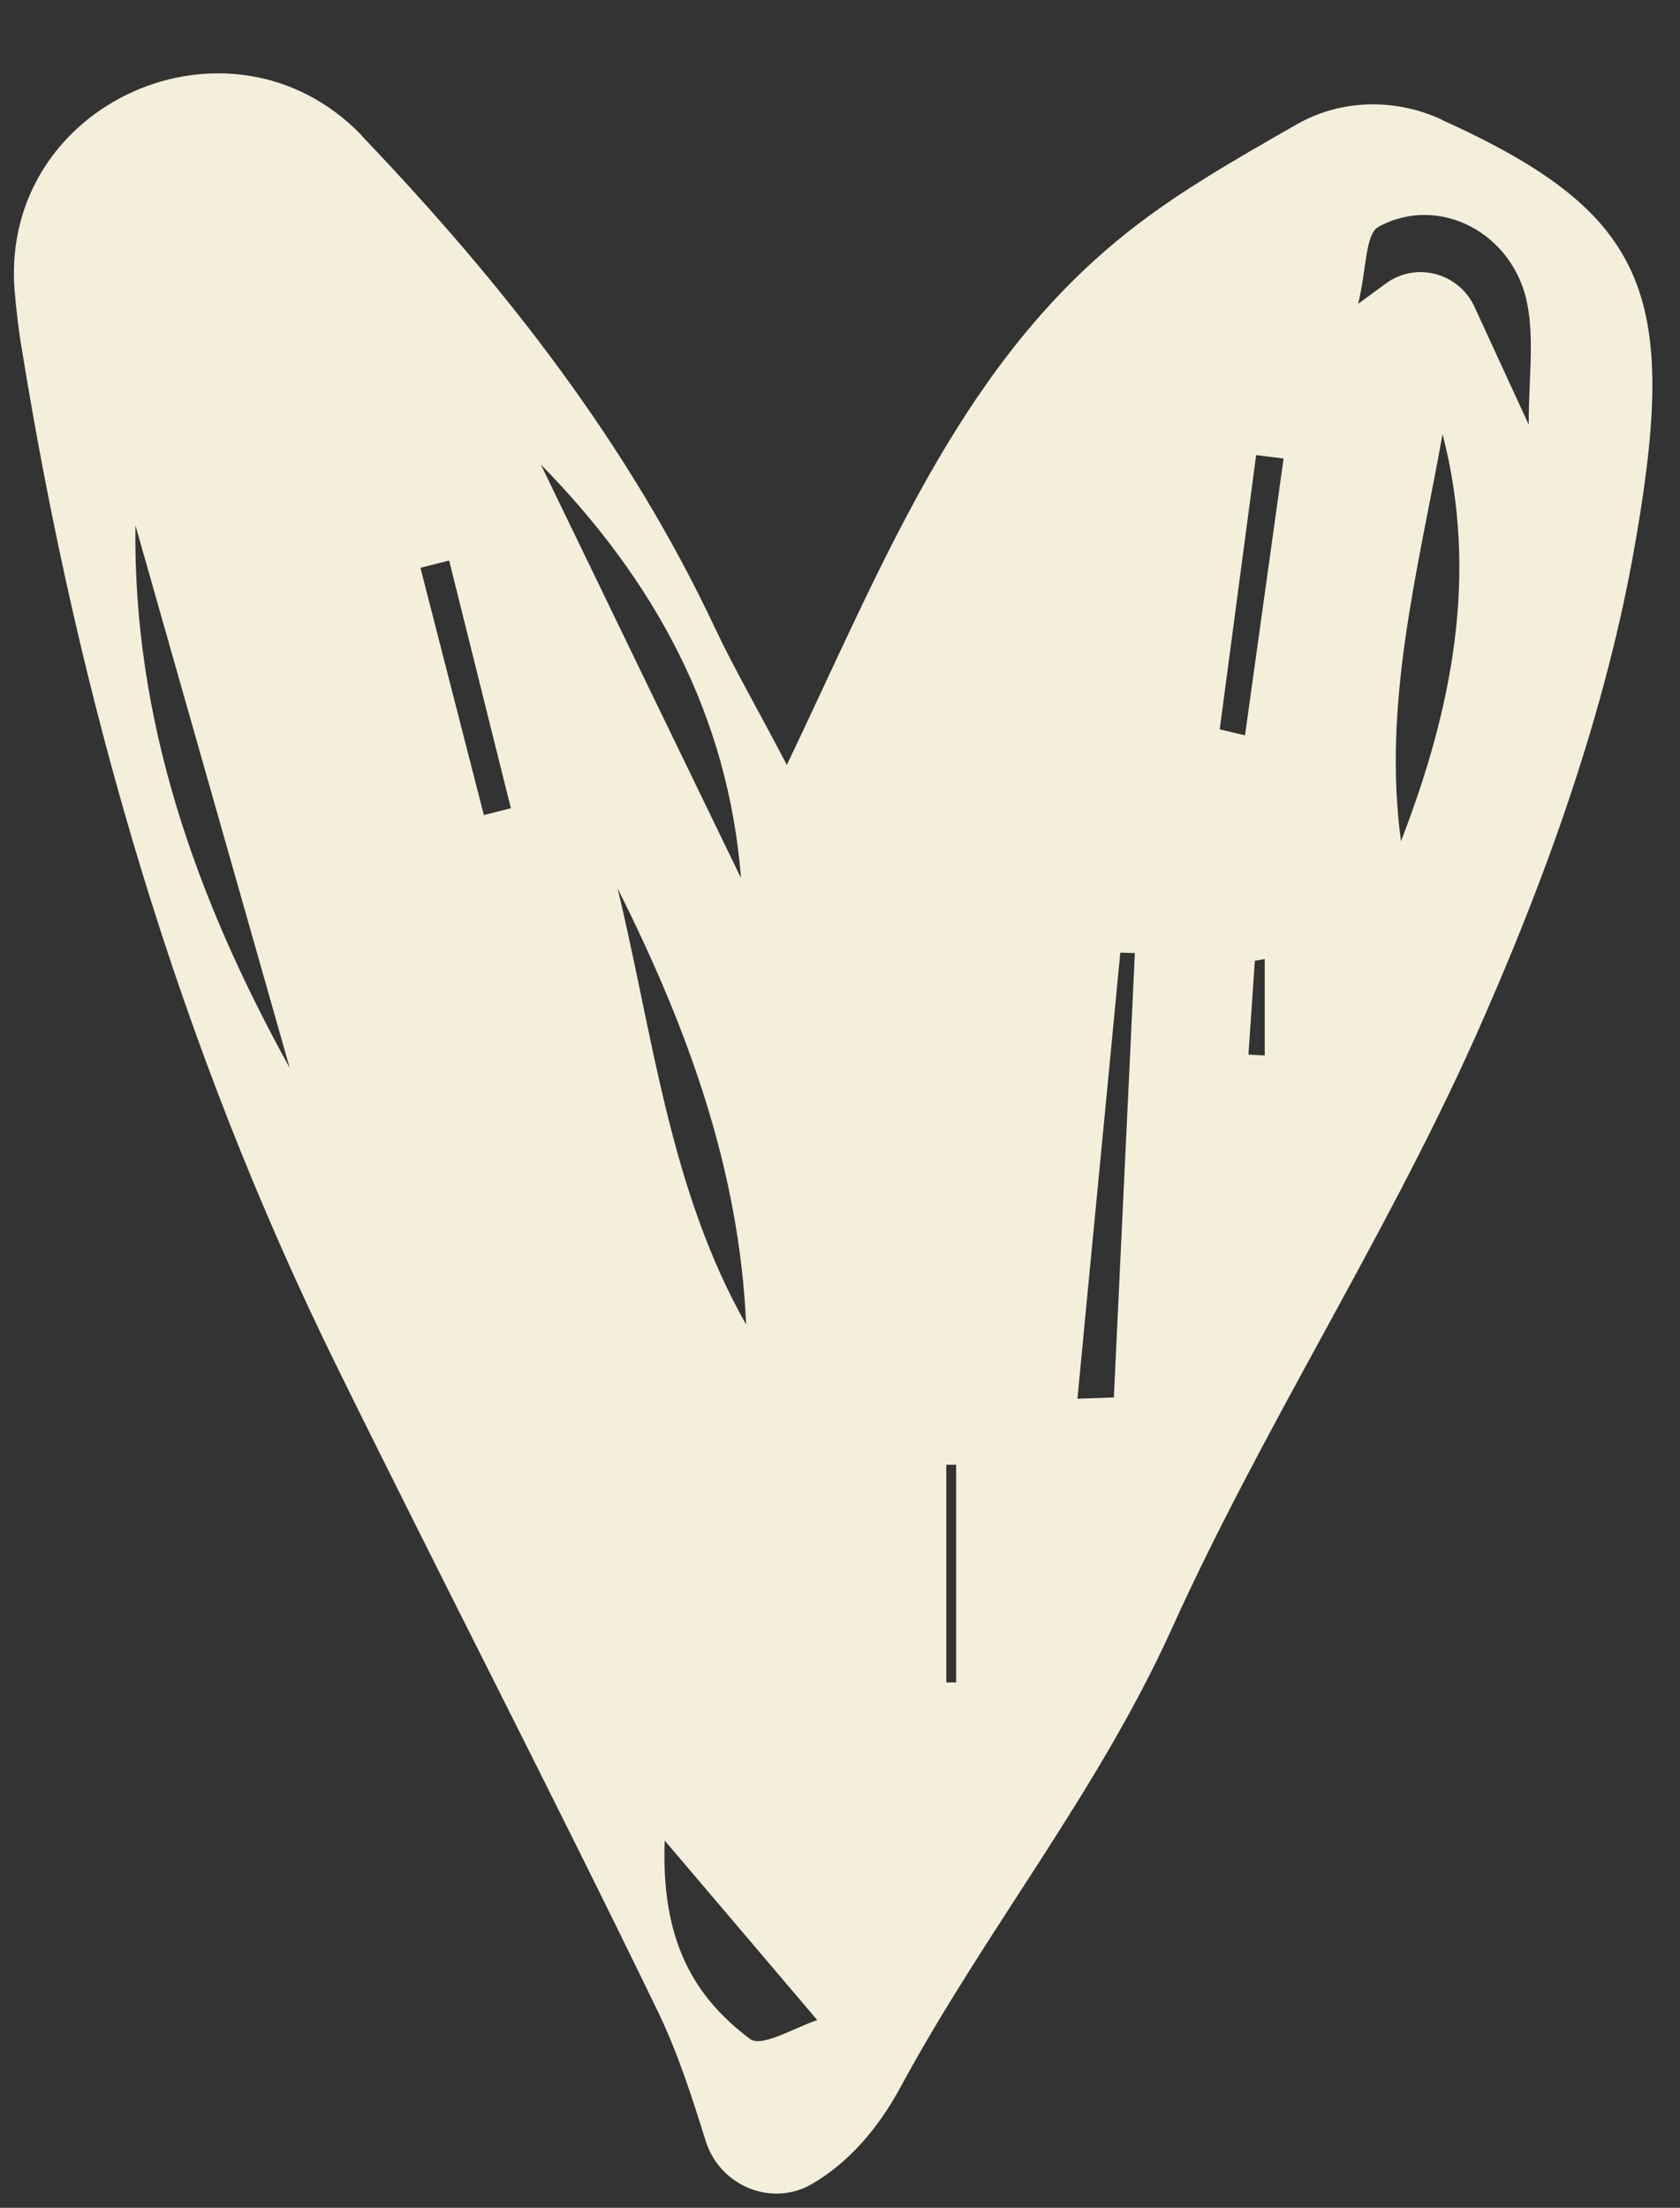 <?xml version="1.0" encoding="UTF-8" standalone="no"?><svg xmlns="http://www.w3.org/2000/svg" xmlns:xlink="http://www.w3.org/1999/xlink" fill="#f4efdb" height="515.2" preserveAspectRatio="xMidYMid meet" version="1" viewBox="-3.0 -5.6 392.0 515.2" width="392" zoomAndPan="magnify"><rect x="-3.0" y="-5.6" width="392.0" height="515.2" fill="#333333" stroke="none"/><g id="change1_1"><path d="M333.5,22.4c0,0-0.1,0-0.1-0.1c-10.9-5-23.4-4.8-33.8,1.1c-14.8,8.5-29.4,16.7-42.1,27.3c-37.2,30.8-54.7,75.7-76.9,122.2 c-6.9-13.2-12.2-22.3-16.7-31.8c-20.3-43.3-49.4-80.3-82.1-114.6c-0.2-0.2-0.4-0.4-0.5-0.6C50.8-5.6-3,18.3,0.4,62.1 c0.4,4.6,0.9,9.2,1.7,13.8c13.4,82.8,36.6,162.6,73.8,238c24.7,50.2,50.4,99.9,74.8,150.3c4.5,9.4,7.7,19.4,11,29.9 c3.3,10.5,15.6,15.5,25,9.8c8.1-4.8,15-12.4,20.5-22.6c19.7-36.4,45.9-68.6,63.2-106.8c21.2-46.9,49.5-90.6,70.6-137.6 c16-35.8,29.8-73.7,36.9-112.1C389,63.8,382.5,44.6,333.5,22.4z M28.6,117l36,126.6C42.6,203.8,28,162.4,28.6,117z M109.9,184.6 c-4.9-19.2-9.9-38.5-14.8-57.7l6.7-1.7l14.4,57.8L109.9,184.6z M169.9,199.3c-15.6-32.2-31.2-64.4-46.7-96.5 C149.7,129.8,166.9,161.2,169.9,199.3L169.9,199.3z M141.1,201.7c16.2,32.3,28.4,65.4,30,101.8C153.2,271.9,149.4,236,141.1,201.7 L141.1,201.7z M172,470.2c-12.9-9.7-20.8-22.7-19.9-46.3l35.6,41.9C182.7,467.4,174.7,472.3,172,470.2z M220.1,387h-2.3v-50.8h2.3 V387z M256.9,320.5l-8.5,0.3c3.3-34.7,6.7-69.4,10-104.1l3.4,0.1C260.2,251.4,258.5,286,256.9,320.5L256.9,320.5z M292.2,240.7 l-3.9-0.2l1.5-21.9l2.3-0.4V240.7z M287.5,166l-5.9-1.4l8.5-64l6.4,0.8C293.5,122.9,290.5,144.4,287.5,166L287.5,166z M323.9,190.7 c-4.4-32.3,4.1-63.7,9.7-95C342.1,128.6,335.8,159.9,323.9,190.7L323.9,190.7z M353.7,93.5L341,65.9c-3.7-7.9-13.7-10.5-20.7-5.3 l-6.4,4.7c2-8.1,1.6-16.3,4.8-18c14.2-7.7,31.6,1.6,34.7,18.2C355,73.9,353.7,82.8,353.7,93.5L353.7,93.5z" fill="inherit"/></g></svg>